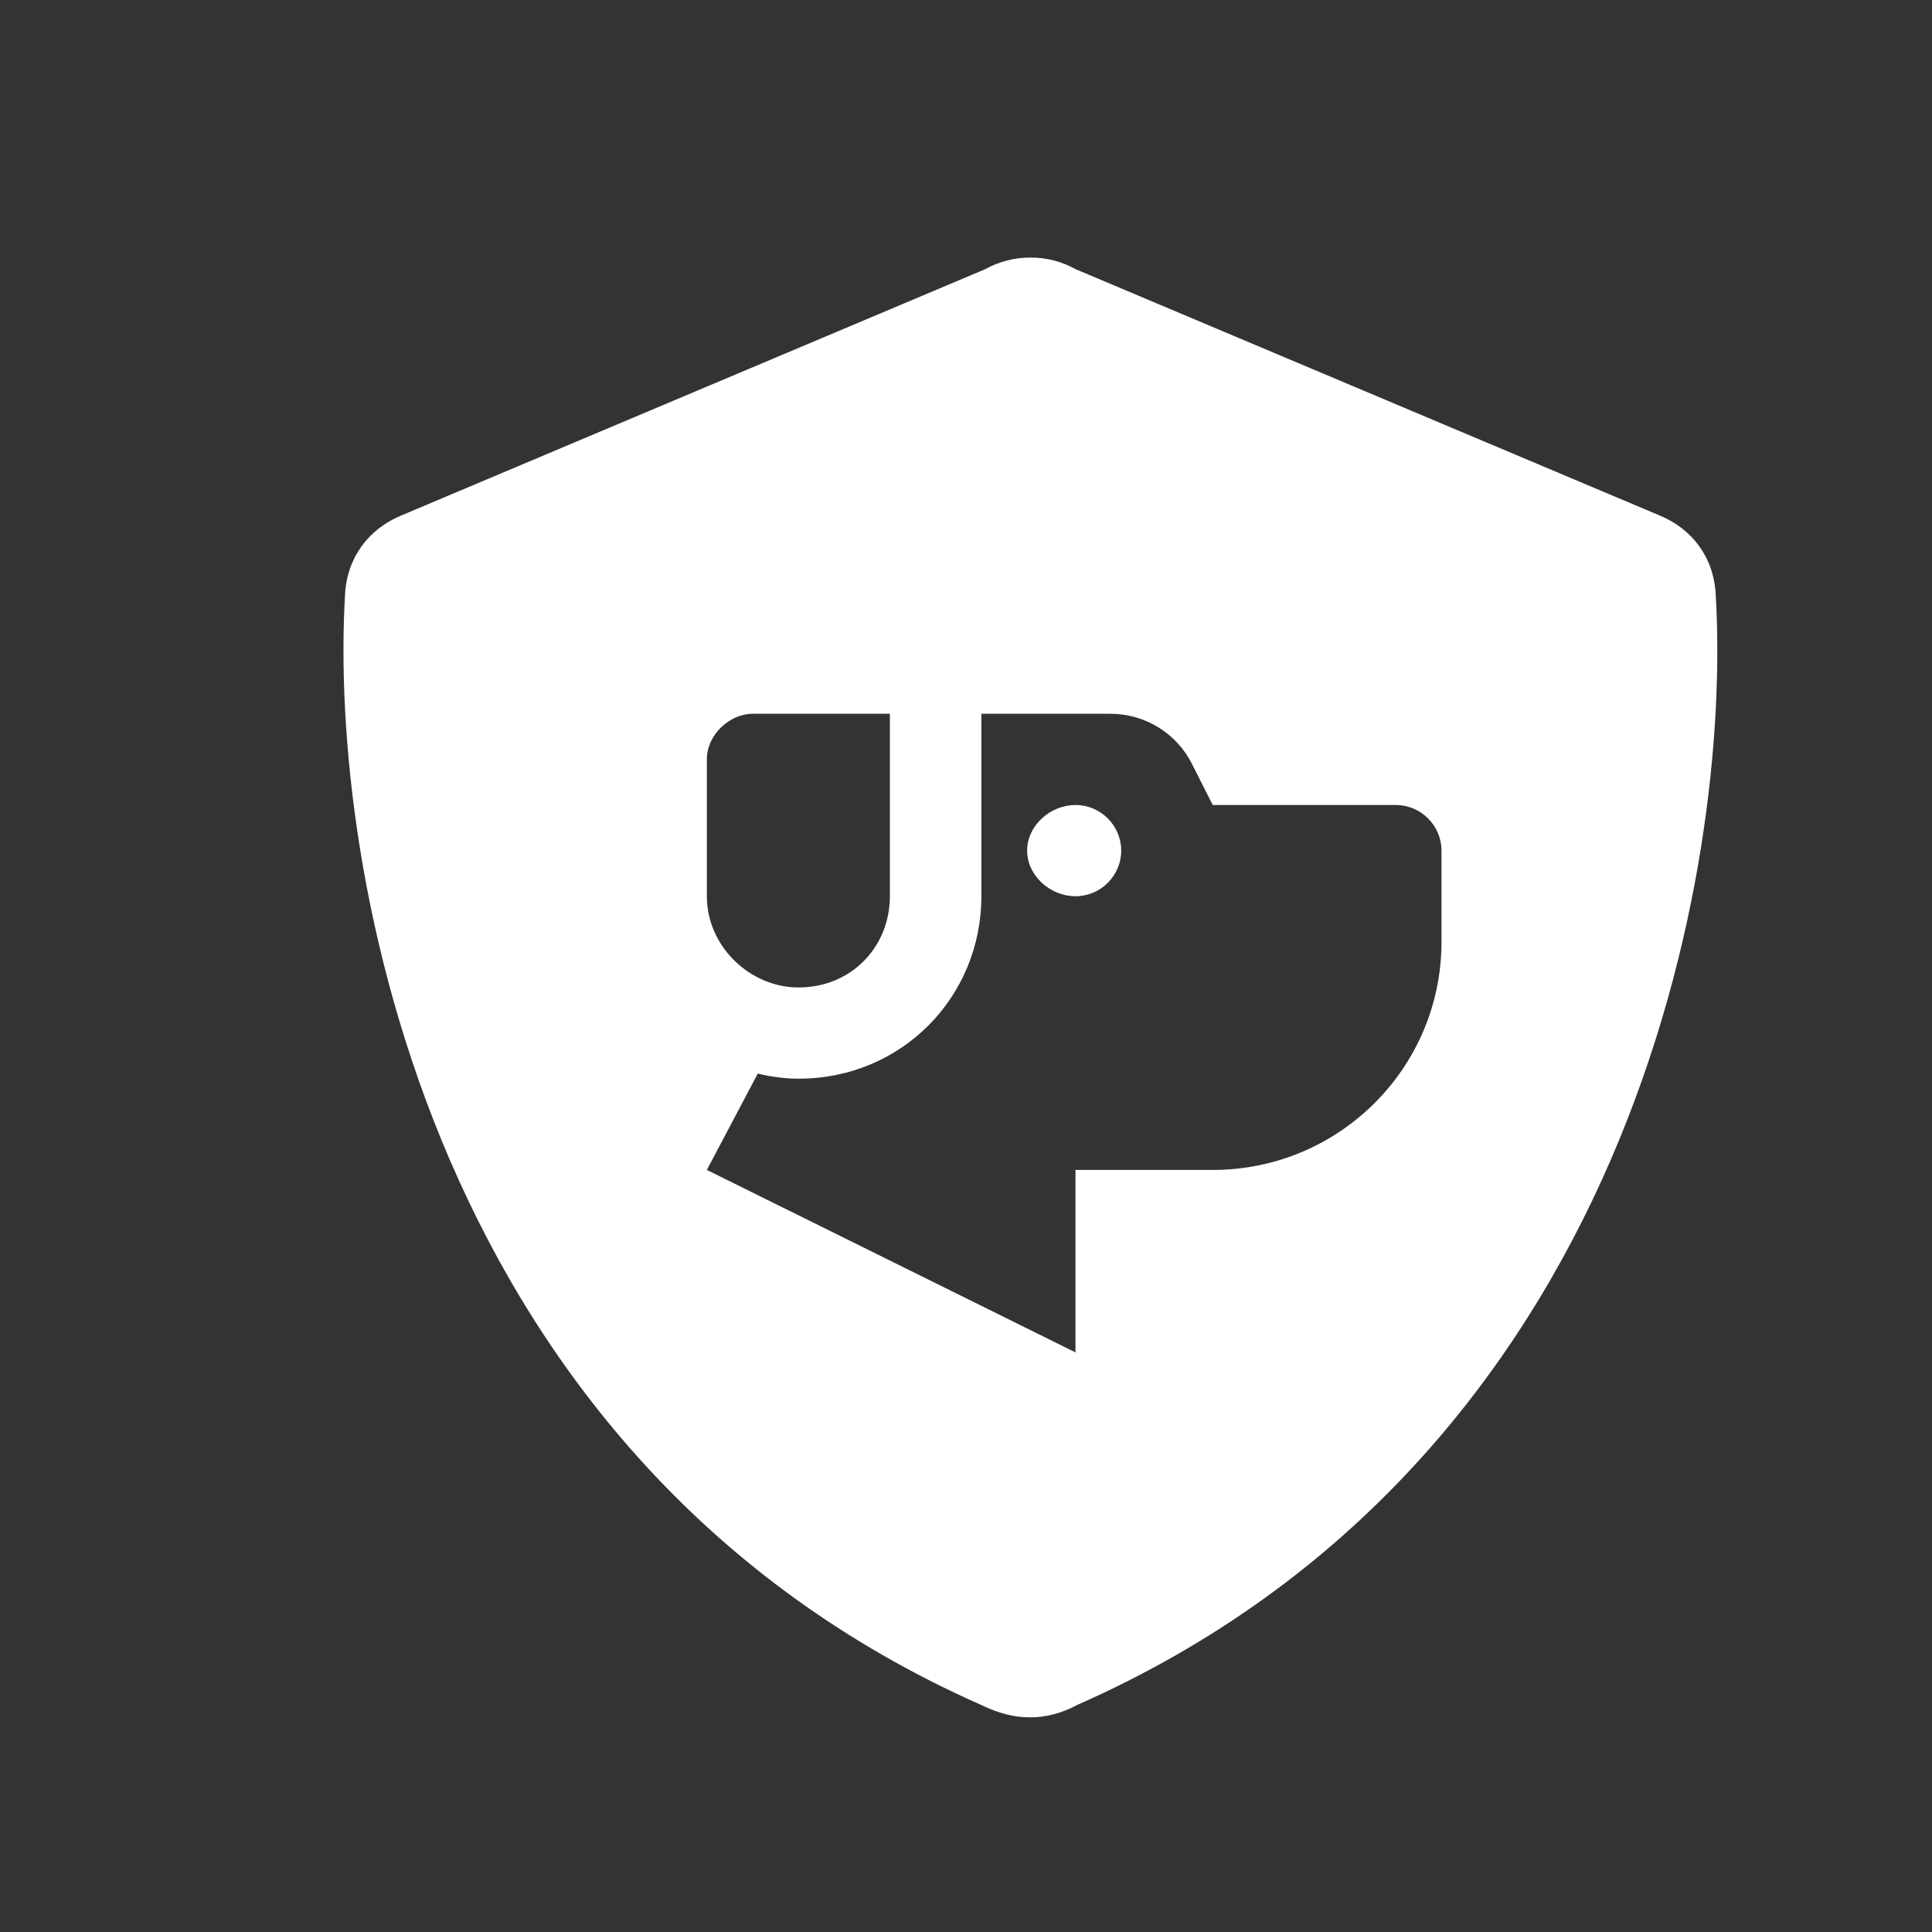 <svg width="45" height="45" viewBox="0 0 45 45" fill="none" xmlns="http://www.w3.org/2000/svg">
<rect x="0" y="0" width="45" height="45" fill="#333333" stroke="none"/>
<path d="M26.115 19.813C26.115 20.397 25.636 20.875 25.05 20.875C24.463 20.875 23.924 20.397 23.924 19.813C23.924 19.228 24.463 18.75 25.05 18.75C25.636 18.75 26.115 19.228 26.115 19.813ZM24.004 6C24.377 5.997 24.736 6.093 25.056 6.271L38.67 12.012C39.416 12.327 39.916 12.98 39.962 13.843C40.342 20.185 38.017 34.017 25.083 39.714C24.756 39.9 24.324 40.006 24.004 40C23.618 40.006 23.245 39.9 22.858 39.714C9.984 34.017 7.662 20.185 8.037 13.843C8.084 12.98 8.587 12.327 9.333 12.012L22.945 6.271C23.268 6.091 23.633 5.997 24.004 6ZM17.65 25.006L16.464 27.25L25.05 31.5V27.25H28.247C31.191 27.25 33.575 24.873 33.575 21.938V19.813C33.575 19.228 33.095 18.75 32.509 18.75H28.247L27.767 17.801C27.407 17.077 26.668 16.625 25.862 16.625H22.858V20.875C22.858 23.219 21.007 25.125 18.596 25.125C18.309 25.125 17.97 25.085 17.65 25.006ZM16.464 17.688V20.875C16.464 22.05 17.477 23 18.596 23C19.834 23 20.727 22.05 20.727 20.875V16.625H17.53C17.004 16.625 16.464 17.103 16.464 17.688Z" fill="white"/>
</svg>
